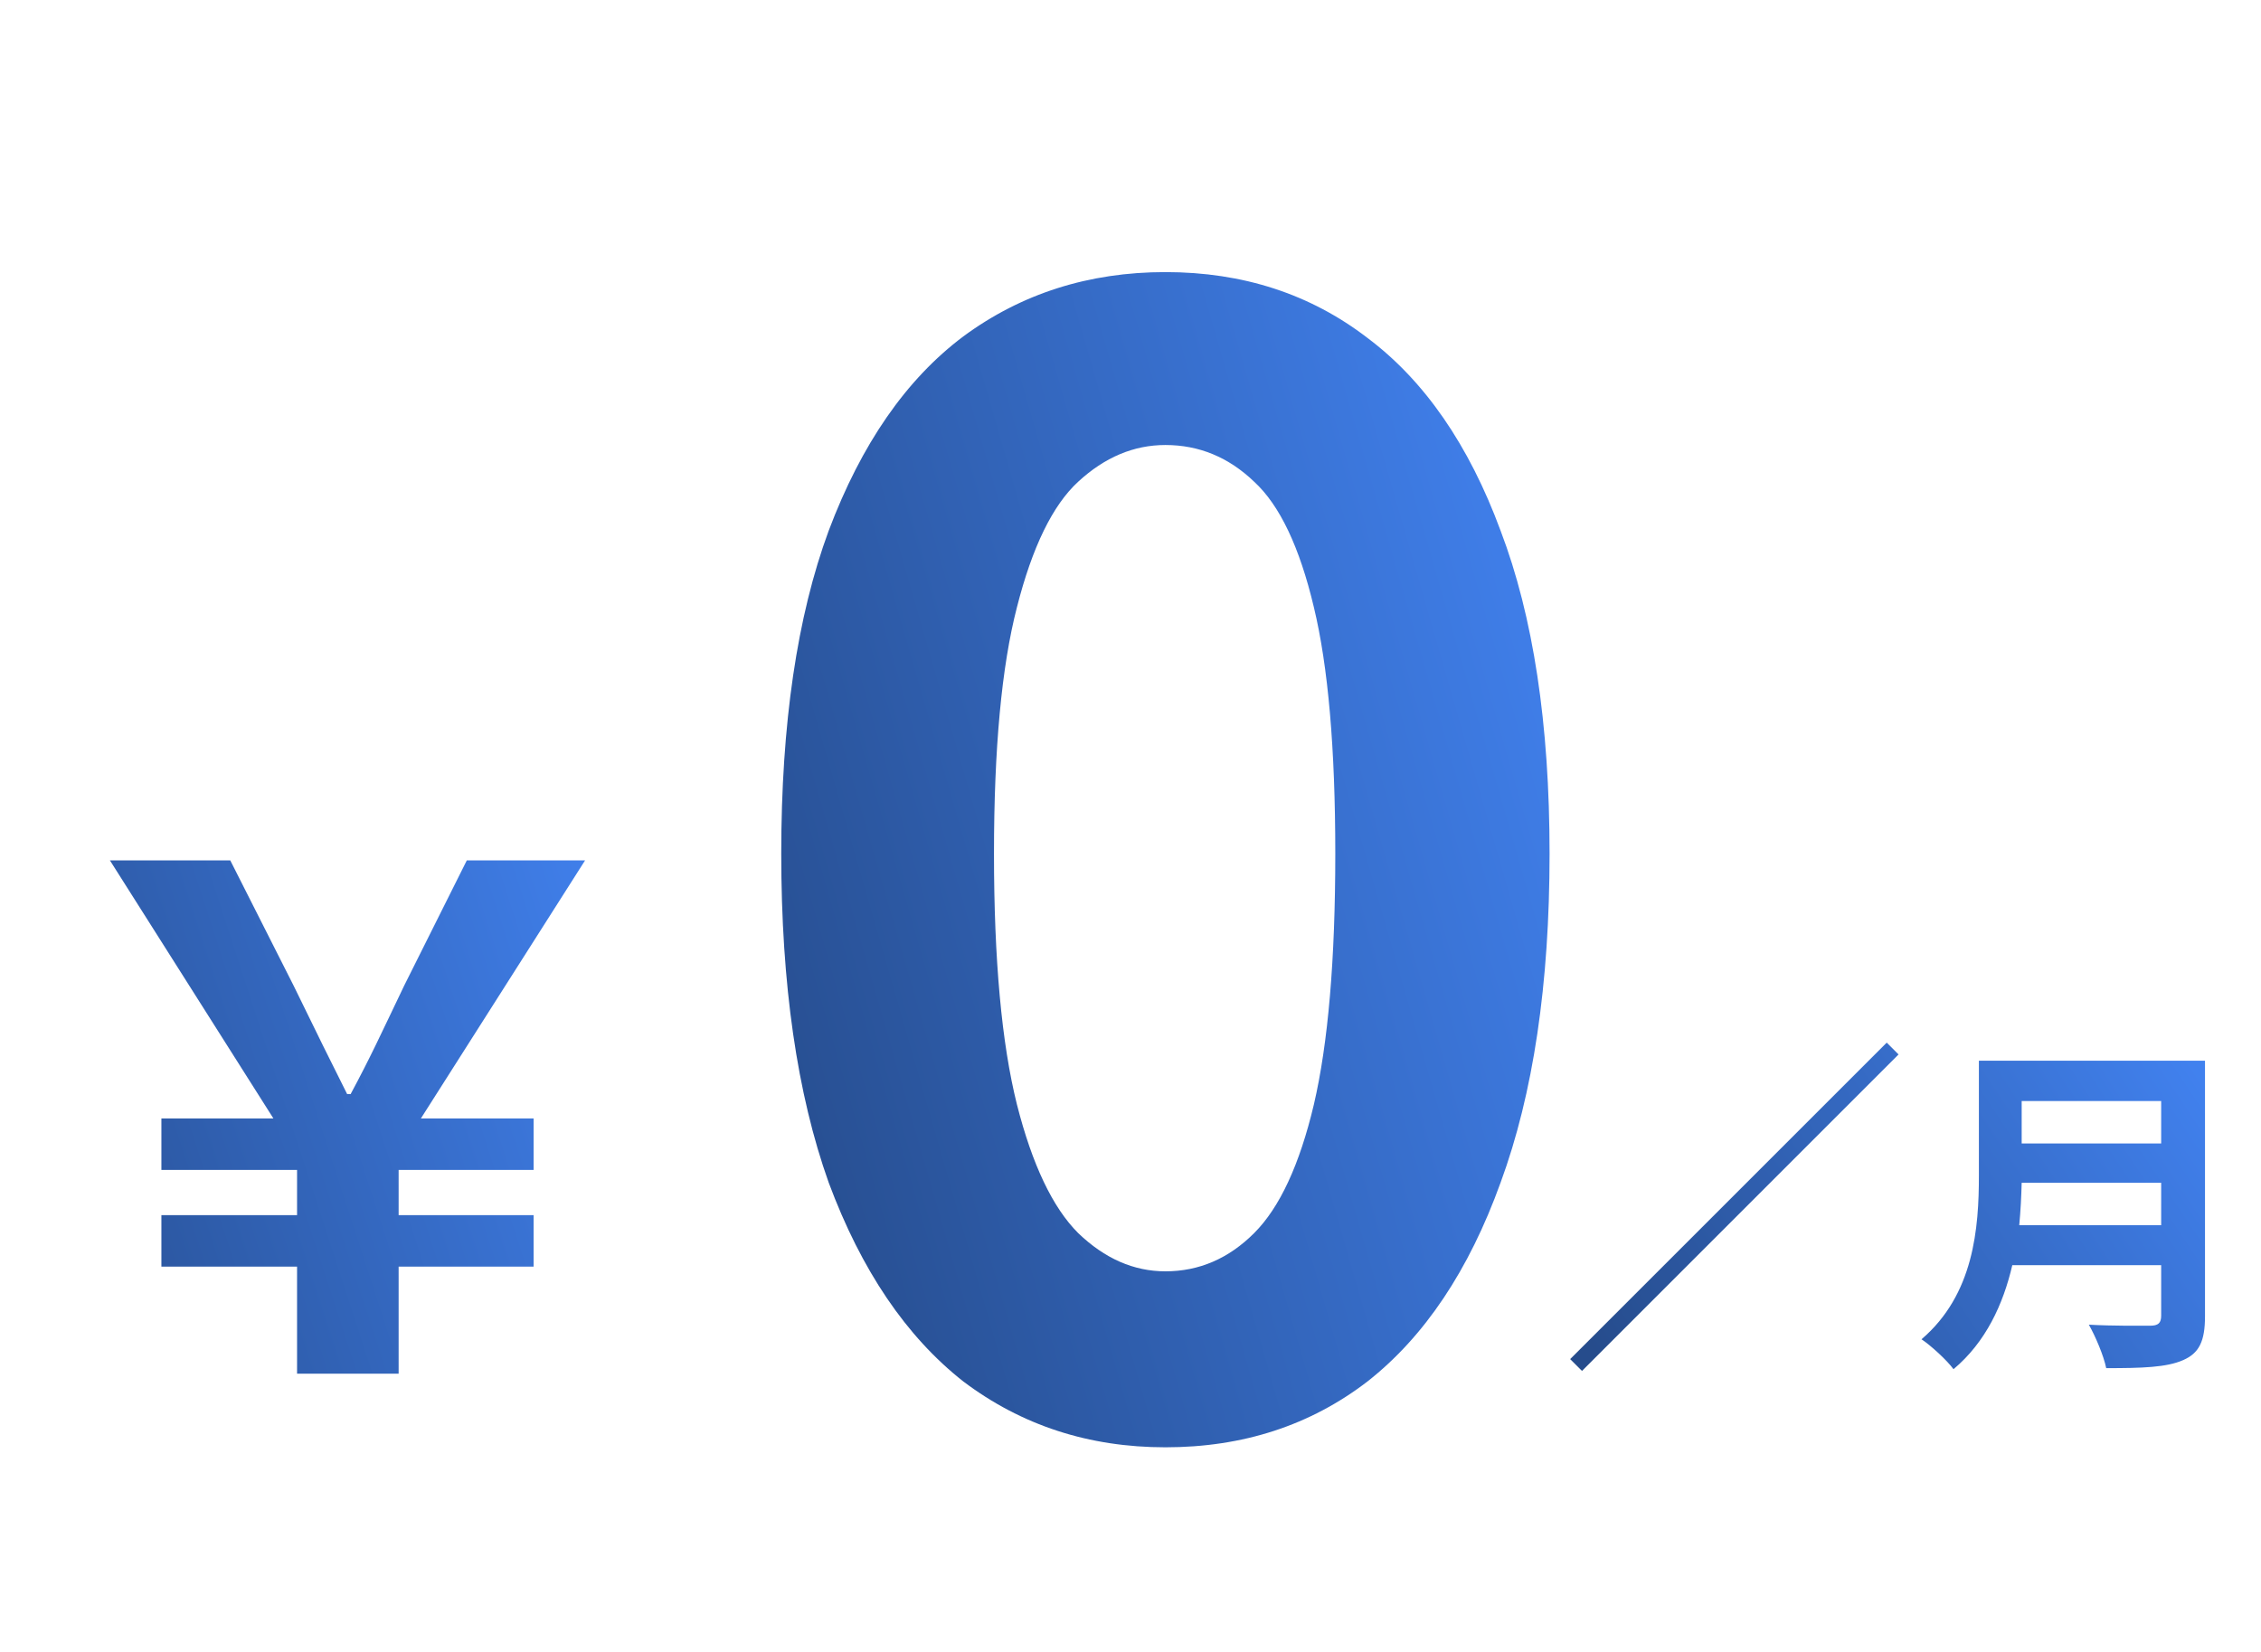 <svg width="130" height="95" viewBox="0 0 130 95" fill="none" xmlns="http://www.w3.org/2000/svg">
<path d="M67.007 83.232C62.607 83.232 58.735 81.971 55.391 79.448C52.105 76.867 49.524 73.053 47.647 68.008C45.828 62.904 44.919 56.597 44.919 49.088C44.919 41.637 45.828 35.448 47.647 30.52C49.524 25.533 52.105 21.808 55.391 19.344C58.735 16.88 62.607 15.648 67.007 15.648C71.466 15.648 75.338 16.909 78.623 19.432C81.908 21.896 84.46 25.592 86.279 30.52C88.156 35.448 89.095 41.637 89.095 49.088C89.095 56.597 88.156 62.904 86.279 68.008C84.46 73.053 81.908 76.867 78.623 79.448C75.338 81.971 71.466 83.232 67.007 83.232ZM67.007 73.112C68.943 73.112 70.644 72.379 72.111 70.912C73.578 69.445 74.722 66.981 75.543 63.52C76.364 60 76.775 55.189 76.775 49.088C76.775 43.045 76.364 38.323 75.543 34.92C74.722 31.459 73.578 29.053 72.111 27.704C70.644 26.296 68.943 25.592 67.007 25.592C65.188 25.592 63.516 26.296 61.991 27.704C60.524 29.053 59.351 31.459 58.471 34.92C57.591 38.323 57.151 43.045 57.151 49.088C57.151 55.189 57.591 60 58.471 63.52C59.351 66.981 60.524 69.445 61.991 70.912C63.516 72.379 65.188 73.112 67.007 73.112Z" fill="url(#paint0_linear_432_14)"/>
<path d="M17.08 79V72.84H9.28V69.88H17.08V67.28H9.28V64.32H15.72L6.32 49.48H13.24L16.88 56.68C18.36 59.72 18.88 60.76 19.96 62.92H20.16C21.32 60.76 21.84 59.6 23.24 56.68L26.84 49.48H33.64L24.2 64.32H30.68V67.28H22.92V69.88H30.68V72.84H22.92V79H17.08Z" fill="url(#paint1_linear_432_14)"/>
<path d="M108.48 59.96L109.16 60.64L90.96 78.84L90.28 78.16L108.48 59.96ZM116.1 70.46H124.26V68.02H116.24C116.22 68.78 116.18 69.62 116.1 70.46ZM124.26 63.32H116.24V65.76H124.26V63.32ZM126.78 61V75.7C126.78 77.14 126.44 77.82 125.52 78.22C124.56 78.64 123.16 78.68 121.1 78.68C120.96 77.98 120.48 76.84 120.1 76.18C121.5 76.26 123.18 76.24 123.62 76.24C124.1 76.24 124.26 76.08 124.26 75.66V72.76H115.7C115.18 75 114.18 77.18 112.32 78.74C111.96 78.24 111 77.36 110.48 77.02C113.5 74.44 113.78 70.62 113.78 67.58V61H126.78Z" fill="url(#paint2_linear_432_14)"/>
<defs>
<linearGradient id="paint0_linear_432_14" x1="89" y1="19.453" x2="33.777" y2="35.35" gradientUnits="userSpaceOnUse">
<stop stop-color="#4283F2"/>
<stop offset="1" stop-color="#264C8C"/>
</linearGradient>
<linearGradient id="paint1_linear_432_14" x1="36.923" y1="48.263" x2="-4.688" y2="61.778" gradientUnits="userSpaceOnUse">
<stop stop-color="#4283F2"/>
<stop offset="1" stop-color="#264C8C"/>
</linearGradient>
<linearGradient id="paint2_linear_432_14" x1="126.846" y1="59.632" x2="94.178" y2="81.382" gradientUnits="userSpaceOnUse">
<stop stop-color="#4283F2"/>
<stop offset="1" stop-color="#264C8C"/>
</linearGradient>
</defs>
</svg>
